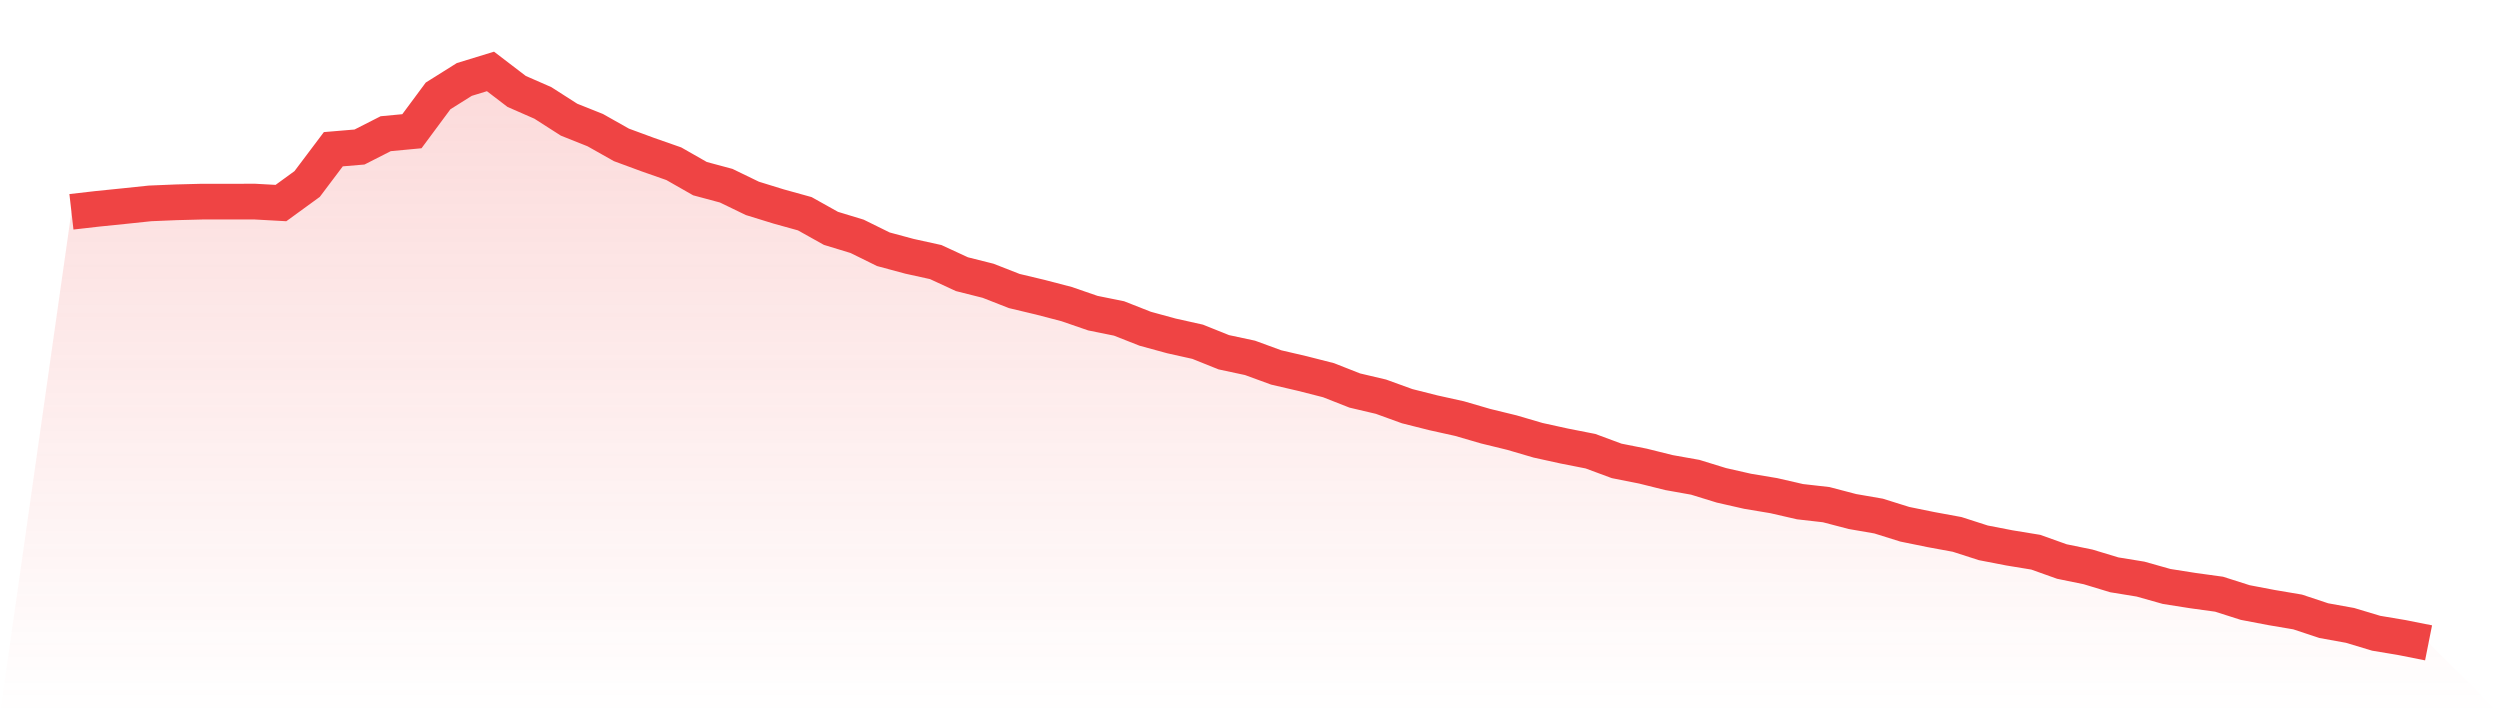 <svg viewBox="0 0 140 40" xmlns="http://www.w3.org/2000/svg">
<defs>
<linearGradient id="gradient" x1="0" x2="0" y1="0" y2="1">
<stop offset="0%" stop-color="#ef4444" stop-opacity="0.2"/>
<stop offset="100%" stop-color="#ef4444" stop-opacity="0"/>
</linearGradient>
</defs>
<path d="M4,11.861 L4,11.861 L5.467,11.693 L6.933,11.544 L8.4,11.39 L9.867,11.329 L11.333,11.291 L12.8,11.292 L14.267,11.29 L15.733,11.371 L17.2,10.304 L18.667,8.356 L20.133,8.233 L21.6,7.487 L23.067,7.349 L24.533,5.371 L26,4.45 L27.467,4 L28.933,5.121 L30.4,5.763 L31.867,6.702 L33.333,7.287 L34.8,8.114 L36.267,8.655 L37.733,9.169 L39.2,10.005 L40.667,10.399 L42.133,11.109 L43.6,11.562 L45.067,11.969 L46.533,12.788 L48,13.235 L49.467,13.958 L50.933,14.353 L52.4,14.676 L53.867,15.354 L55.333,15.723 L56.8,16.297 L58.267,16.647 L59.733,17.03 L61.2,17.536 L62.667,17.833 L64.133,18.41 L65.6,18.811 L67.067,19.138 L68.533,19.726 L70,20.04 L71.467,20.577 L72.933,20.918 L74.4,21.292 L75.867,21.869 L77.333,22.214 L78.8,22.746 L80.267,23.116 L81.733,23.441 L83.2,23.868 L84.667,24.226 L86.133,24.656 L87.6,24.978 L89.067,25.267 L90.533,25.81 L92,26.101 L93.467,26.466 L94.933,26.727 L96.4,27.179 L97.867,27.512 L99.333,27.757 L100.8,28.094 L102.267,28.261 L103.733,28.645 L105.2,28.899 L106.667,29.358 L108.133,29.657 L109.6,29.927 L111.067,30.399 L112.533,30.683 L114,30.923 L115.467,31.446 L116.933,31.746 L118.4,32.19 L119.867,32.429 L121.333,32.842 L122.8,33.073 L124.267,33.275 L125.733,33.742 L127.2,34.022 L128.667,34.27 L130.133,34.756 L131.6,35.021 L133.067,35.462 L134.533,35.708 L136,36 L140,40 L0,40 z" fill="url(#gradient)"/>
<path d="M4,11.861 L4,11.861 L5.467,11.693 L6.933,11.544 L8.4,11.39 L9.867,11.329 L11.333,11.291 L12.8,11.292 L14.267,11.29 L15.733,11.371 L17.2,10.304 L18.667,8.356 L20.133,8.233 L21.6,7.487 L23.067,7.349 L24.533,5.371 L26,4.45 L27.467,4 L28.933,5.121 L30.4,5.763 L31.867,6.702 L33.333,7.287 L34.8,8.114 L36.267,8.655 L37.733,9.169 L39.2,10.005 L40.667,10.399 L42.133,11.109 L43.6,11.562 L45.067,11.969 L46.533,12.788 L48,13.235 L49.467,13.958 L50.933,14.353 L52.4,14.676 L53.867,15.354 L55.333,15.723 L56.8,16.297 L58.267,16.647 L59.733,17.03 L61.2,17.536 L62.667,17.833 L64.133,18.41 L65.6,18.811 L67.067,19.138 L68.533,19.726 L70,20.04 L71.467,20.577 L72.933,20.918 L74.4,21.292 L75.867,21.869 L77.333,22.214 L78.8,22.746 L80.267,23.116 L81.733,23.441 L83.2,23.868 L84.667,24.226 L86.133,24.656 L87.6,24.978 L89.067,25.267 L90.533,25.81 L92,26.101 L93.467,26.466 L94.933,26.727 L96.4,27.179 L97.867,27.512 L99.333,27.757 L100.8,28.094 L102.267,28.261 L103.733,28.645 L105.2,28.899 L106.667,29.358 L108.133,29.657 L109.6,29.927 L111.067,30.399 L112.533,30.683 L114,30.923 L115.467,31.446 L116.933,31.746 L118.4,32.19 L119.867,32.429 L121.333,32.842 L122.8,33.073 L124.267,33.275 L125.733,33.742 L127.2,34.022 L128.667,34.27 L130.133,34.756 L131.6,35.021 L133.067,35.462 L134.533,35.708 L136,36" fill="none" stroke="#ef4444" stroke-width="2"/>
</svg>